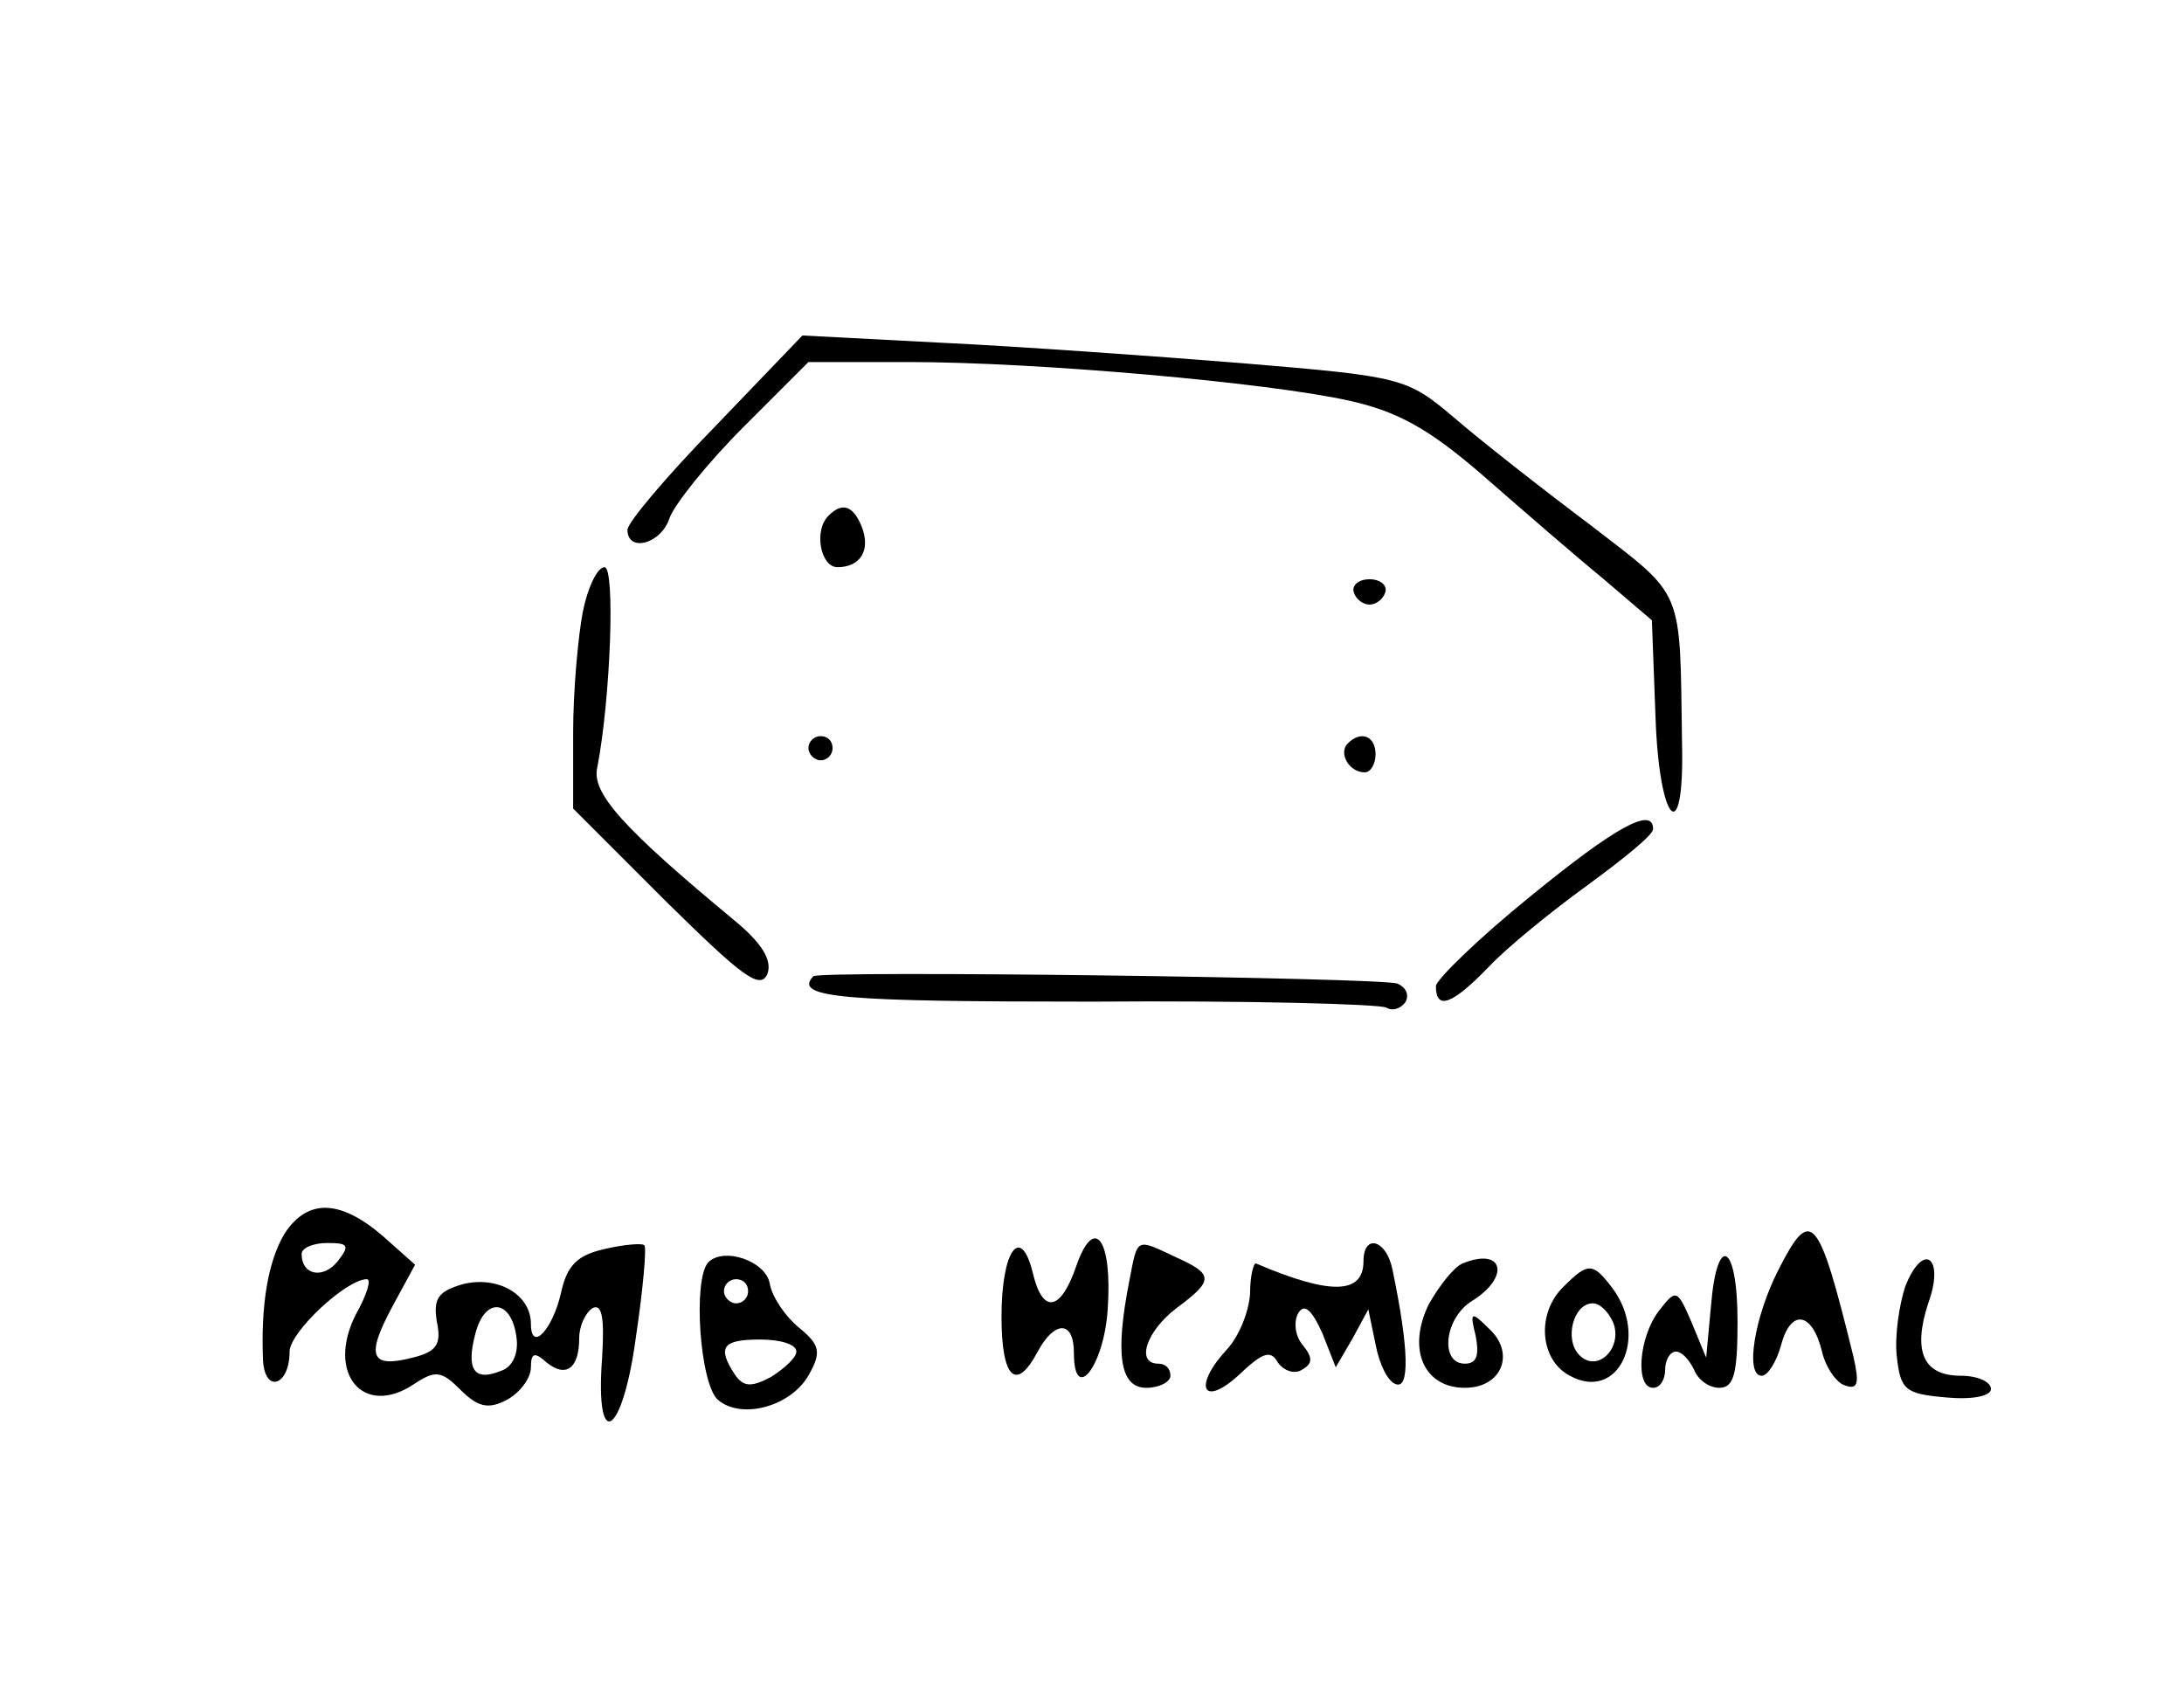 <?xml version="1.0" standalone="no"?>
<!DOCTYPE svg PUBLIC "-//W3C//DTD SVG 20010904//EN"
 "http://www.w3.org/TR/2001/REC-SVG-20010904/DTD/svg10.dtd">
<svg version="1.0" xmlns="http://www.w3.org/2000/svg"
 width="181pt" height="141pt" viewBox="0 0 181 141"
 preserveAspectRatio="xMidYMid meet">
<g transform="translate(0,141) scale(0.1,-0.1)"
fill="#000000" stroke="none">
<path d="M593 1057 c-40 -41 -73 -80 -73 -86 0 -19 28 -12 35 10 4 11 31 45
61 75 l54 54 83 0 c106 0 298 -17 365 -32 41 -9 67 -24 111 -62 32 -28 77 -67
99 -85 l41 -35 3 -80 c3 -89 24 -110 22 -23 -2 132 3 121 -76 182 -40 30 -91
70 -113 89 -39 33 -43 34 -175 45 -74 6 -187 14 -250 17 l-115 6 -72 -75z"/>
<path d="M687 983 c-13 -12 -7 -43 7 -43 19 0 28 14 20 34 -7 17 -16 20 -27 9z"/>
<path d="M483 903 c-4 -21 -8 -66 -8 -100 l0 -63 77 -77 c62 -61 78 -74 84
-60 4 11 -4 25 -27 44 -93 77 -119 106 -114 127 11 57 15 166 6 166 -6 0 -14
-17 -18 -37z"/>
<path d="M1122 919 c2 -6 8 -10 13 -10 5 0 11 4 13 10 2 6 -4 11 -13 11 -9 0
-15 -5 -13 -11z"/>
<path d="M670 790 c0 -5 5 -10 10 -10 6 0 10 5 10 10 0 6 -4 10 -10 10 -5 0
-10 -4 -10 -10z"/>
<path d="M1117 794 c-8 -8 1 -24 14 -24 5 0 9 7 9 15 0 15 -12 20 -23 9z"/>
<path d="M1268 667 c-42 -34 -77 -68 -78 -74 0 -21 14 -15 44 16 15 16 52 46
81 67 30 22 55 42 55 47 0 19 -31 2 -102 -56z"/>
<path d="M674 601 c-17 -18 25 -21 231 -21 129 1 239 -2 244 -5 5 -3 12 -1 16
5 3 6 0 12 -7 15 -17 5 -478 11 -484 6z"/>
<path d="M236 388 c-14 -23 -20 -60 -18 -106 2 -27 22 -20 22 8 0 16 47 60 64
60 4 0 0 -13 -9 -29 -25 -49 6 -86 48 -58 18 12 23 11 39 -5 14 -14 23 -16 38
-8 11 6 20 18 20 27 0 12 3 13 13 4 16 -13 27 -5 27 20 0 10 5 21 11 25 8 4
10 -8 8 -41 -6 -80 17 -65 28 17 6 40 9 75 7 76 -1 2 -16 1 -33 -3 -22 -5 -31
-13 -36 -36 -7 -31 -25 -50 -25 -26 0 24 -27 40 -56 33 -21 -6 -25 -12 -22
-31 4 -19 0 -25 -20 -30 -35 -9 -39 1 -17 42 l19 35 -27 24 c-35 30 -62 31
-81 2z m44 -23 c-12 -15 -30 -12 -30 6 0 5 10 9 21 9 18 0 19 -2 9 -15z m148
-63 c2 -13 -3 -25 -13 -28 -22 -9 -29 1 -21 31 8 31 30 28 34 -3z"/>
<path d="M892 361 c-13 -38 -28 -40 -36 -6 -10 41 -26 19 -26 -36 0 -51 12
-63 30 -29 14 26 30 26 30 -1 0 -43 25 -11 28 36 4 58 -11 79 -26 36z"/>
<path d="M1474 358 c-20 -39 -28 -88 -14 -88 5 0 12 11 16 25 8 31 26 28 34
-5 3 -13 12 -26 19 -28 11 -4 12 2 7 24 -29 118 -35 125 -62 72z"/>
<path d="M936 349 c-12 -61 -8 -89 14 -89 11 0 20 5 20 10 0 6 -4 10 -10 10
-19 0 -10 27 15 46 31 23 31 28 0 42 -34 16 -32 17 -39 -19z"/>
<path d="M1130 365 c0 -28 -28 -28 -89 -2 -2 1 -5 -10 -5 -25 -1 -15 -9 -35
-19 -46 -28 -30 -21 -49 9 -22 20 19 27 22 33 11 5 -7 14 -10 20 -6 9 5 9 10
1 20 -7 8 -8 20 -4 27 5 8 11 3 20 -17 l11 -28 14 24 13 24 6 -29 c3 -16 10
-31 17 -33 11 -4 11 28 -3 95 -5 25 -24 30 -24 7z"/>
<path d="M587 364 c-13 -14 -7 -101 8 -114 20 -17 62 -5 76 22 10 18 8 24 -9
38 -11 9 -22 25 -24 36 -3 19 -38 31 -51 18z m33 -24 c0 -5 -4 -10 -10 -10 -5
0 -10 5 -10 10 0 6 5 10 10 10 6 0 10 -4 10 -10z m40 -50 c0 -5 -10 -14 -21
-21 -17 -9 -23 -8 -30 2 -15 23 -10 29 21 29 17 0 30 -4 30 -10z"/>
<path d="M1212 363 c-7 -3 -19 -18 -28 -34 -18 -37 -4 -69 30 -69 31 0 42 29
20 49 -15 15 -16 14 -11 -6 3 -16 1 -23 -9 -23 -21 0 -17 38 6 52 32 20 26 45
-8 31z"/>
<path d="M1418 328 l-4 -43 -12 29 c-12 28 -13 28 -27 10 -17 -22 -20 -64 -5
-64 6 0 10 7 10 15 0 8 4 15 9 15 5 0 11 -7 15 -15 3 -8 12 -15 21 -15 12 0
15 12 15 55 0 65 -17 74 -22 13z"/>
<path d="M1579 344 c-5 -15 -9 -42 -7 -58 3 -28 7 -31 41 -34 21 -2 37 1 37 7
0 6 -11 11 -25 11 -31 0 -40 20 -27 60 14 38 -4 52 -19 14z"/>
<path d="M1296 344 c-23 -22 -20 -61 5 -74 40 -22 66 32 35 73 -16 21 -20 21
-40 1z m41 -30 c8 -21 -13 -42 -28 -27 -13 13 -5 43 11 43 6 0 13 -7 17 -16z"/>
</g>
</svg>
